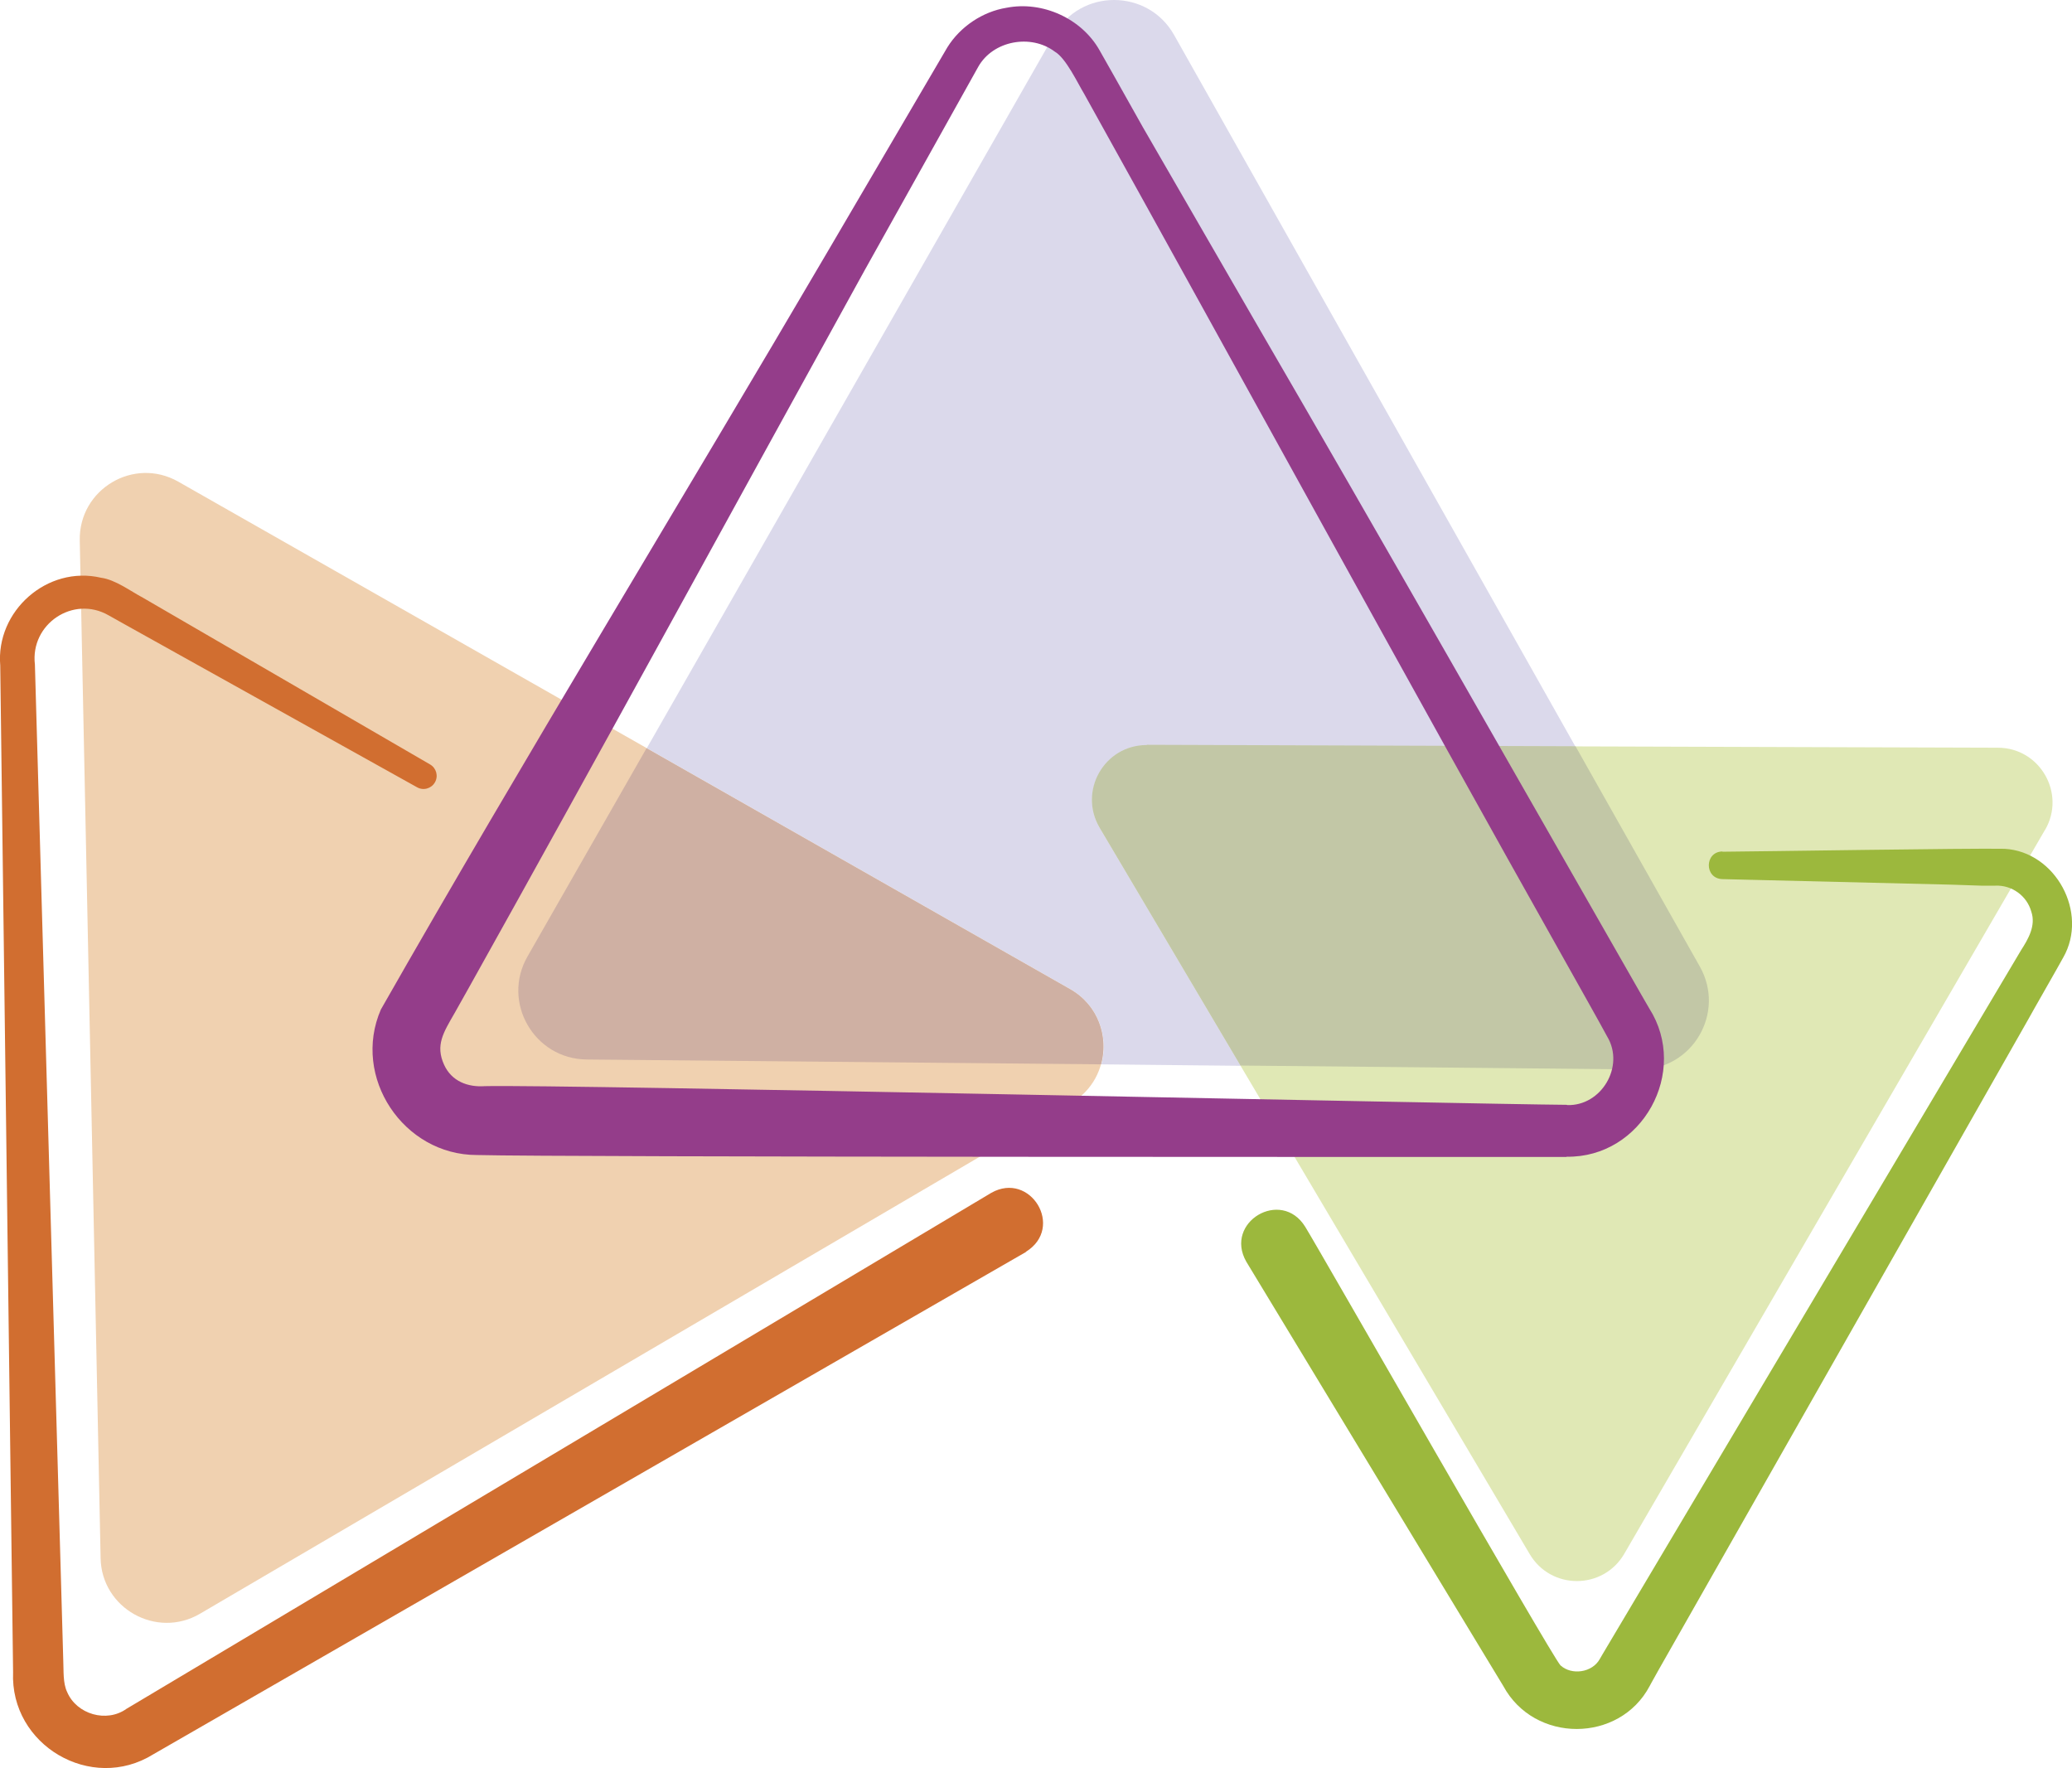 <svg xmlns="http://www.w3.org/2000/svg" id="Laag_1" viewBox="0 0 85.47 72.93"><defs><style>      .st0 {        fill: #dbd9eb;      }      .st1 {        fill: #d16e30;      }      .st2 {        fill: #c2c7a6;      }      .st3 {        fill: #e0e8b5;      }      .st4 {        fill: #cfb0a3;      }      .st5 {        fill: #9cb83d;      }      .st6 {        fill: #f0d1b0;      }      .st7 {        fill: #943d8a;      }    </style></defs><path class="st6" d="M44.17,45.51l-35.92,21.05c-1.79,1.05-4.06-.22-4.1-2.29l-.86-41.98c-.04-2.11,2.23-3.47,4.07-2.42l36.78,20.92c1.82,1.04,1.84,3.66.03,4.72"></path><path class="st3" d="M84.35,34.24l-17.35,29.85c-.87,1.49-3.02,1.5-3.9.01l-17.74-29.96c-.89-1.51.2-3.41,1.95-3.41l35.1.11c1.74,0,2.82,1.89,1.95,3.39"></path><path class="st0" d="M45.95,0c-.96,0-1.92.48-2.46,1.43l-16.81,29.43,17.47,9.94c1.16.66,1.59,1.97,1.28,3.1l5.75.06-5.81-9.81c-.89-1.5.19-3.41,1.94-3.41h0l17.68.06L48.43,1.44c-.54-.96-1.51-1.44-2.47-1.44"></path><path class="st4" d="M26.67,30.86l-4.91,8.59c-1.08,1.88.27,4.23,2.44,4.25l21.22.2c.31-1.13-.11-2.44-1.28-3.1l-17.47-9.94Z"></path><path class="st2" d="M47.3,30.73c-1.75,0-2.83,1.9-1.94,3.41l5.81,9.81,16.45.16h.03c2.17,0,3.54-2.34,2.47-4.24l-5.13-9.09-17.68-.06h0"></path><path class="st1" d="M42.32,51.64c-8.13,4.68-28.13,16.19-36,20.72-2.56,1.59-5.91-.38-5.78-3.39C.42,59.58.13,36.86.01,27.45c-.19-2.25,1.94-4.14,4.16-3.62.59.08,1.21.55,1.72.82l11.85,6.88c.26.15.35.48.2.74-.15.26-.48.35-.74.2l-11.97-6.67-.75-.42c-1.46-.84-3.24.36-3.04,2.03.26,9.15.91,31.94,1.17,41.09.02.4-.02.92.16,1.29.39.92,1.63,1.28,2.45.69l.37-.22c7.48-4.46,27.57-16.45,35.3-21.06,1.61-.91,3.04,1.43,1.43,2.43"></path><path class="st5" d="M71.06,35.13c1.59-.01,10.21-.15,11.63-.12,2.11.12,3.47,2.64,2.42,4.48-.16.3-1.28,2.25-1.47,2.6-3.76,6.62-11.55,20.33-15.23,26.8l-.29.52-.07.13c-1.25,2.36-4.76,2.37-6.04,0-.08-.13-.67-1.11-.77-1.27l-9.83-16.23c-.93-1.63,1.44-3.04,2.43-1.44.56.9,10.18,17.74,10.53,18.09.46.42,1.31.3,1.62-.26.02-.04.09-.15.11-.19,1.01-1.7,5.27-8.87,6.36-10.7.76-1.28,10.4-17.48,10.91-18.35.29-.45.62-1.01.42-1.59-.18-.65-.8-1.1-1.48-1.07h-.59s-1.19-.04-1.19-.04l-9.49-.23c-.74-.03-.73-1.12,0-1.14"></path><path class="st7" d="M64.64,45.58c1.42.05,2.39-1.6,1.66-2.82-.31-.58-1.35-2.42-1.69-3.03-6.37-11.32-13.59-24.53-19.9-35.88-.24-.39-.74-1.46-1.2-1.72-.98-.74-2.55-.46-3.16.63l-4.69,8.4c-5.33,9.66-10.96,19.99-16.32,29.58l-.59,1.05c-.46.8-.8,1.32-.43,2.13.31.68.98.93,1.68.88,2.92-.08,40.69.74,44.64.77M64.62,47.72c-4.43,0-41.5.01-44.95-.08-3.03,0-5.17-3.21-3.96-6,5.89-10.34,12.44-21.04,18.47-31.33l4.9-8.36c.53-.85,1.45-1.47,2.44-1.63,1.48-.29,3.1.44,3.84,1.76l.6,1.06,1.18,2.1,4.83,8.36c4.81,8.27,10.87,18.92,15.61,27.21.02.03.41.72.45.78,1.67,2.62-.3,6.17-3.41,6.12"></path></svg>